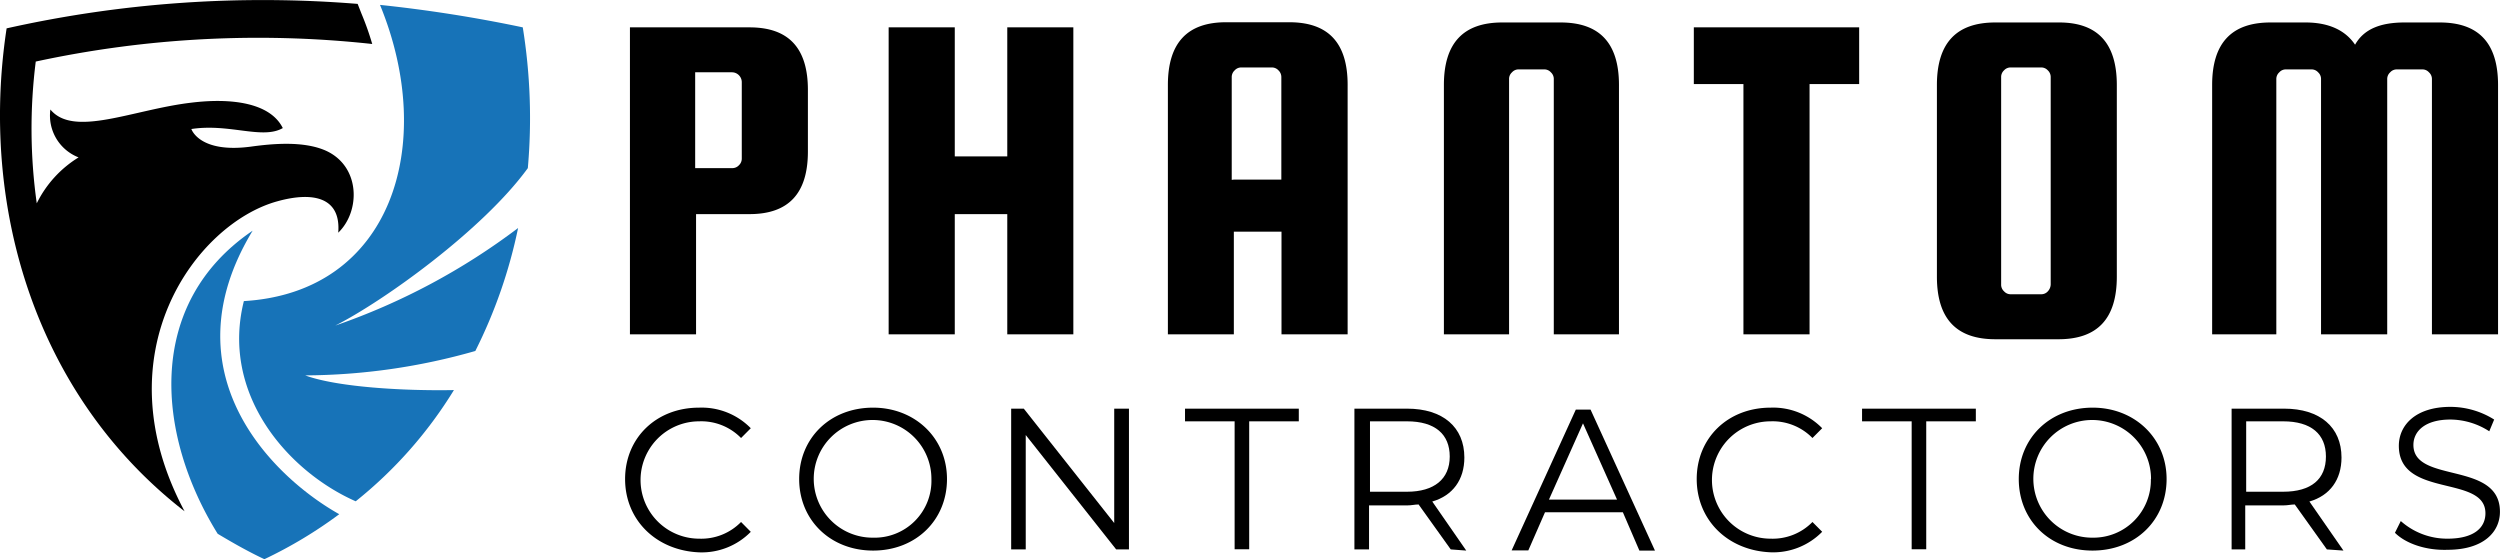 <svg xmlns="http://www.w3.org/2000/svg" viewBox="0 0 449.53 100.55"><defs><style>.cls-1,.cls-2{fill-rule:evenodd;}.cls-2{fill:#1773b8;}</style></defs><g id="Layer_2" data-name="Layer 2"><g id="Layer_1-2" data-name="Layer 1"><path d="M112.4,86.14c0-7.39,5.6-12.84,13.29-12.84A12.37,12.37,0,0,1,135,77l-1.75,1.76a10,10,0,0,0-7.52-3,10.55,10.55,0,1,0,0,21.1,10,10,0,0,0,7.52-3L135,95.63a12.37,12.37,0,0,1-9.27,3.69C118,99,112.4,93.52,112.4,86.14Z"></path><path d="M143.7,86.14c0-7.39,5.59-12.84,13.29-12.84,7.52,0,13.29,5.45,13.29,12.84S164.68,99,157,99,143.7,93.52,143.7,86.14Zm23.78,0A10.58,10.58,0,1,0,157,96.68,10.22,10.22,0,0,0,167.48,86.14Z"></path><path d="M203,73.48V98.79H200.7L184.44,78.22V98.79h-2.62V73.48h2.27l16.26,20.57V73.48Z"></path><path d="M222,75.76h-8.92V73.48h20.46v2.28h-8.92v23H222Z"></path><path d="M260.86,98.79l-5.78-8.08c-.69,0-1.22.17-2.09.17h-6.82v7.91h-2.63V73.48H253c6.47,0,10.31,3.34,10.31,8.79,0,4-2.1,6.85-5.77,7.91L263.65,99Zm-.18-16.7c0-4-2.62-6.33-7.69-6.33h-6.65V88.42H253C257.88,88.42,260.68,86.14,260.68,82.09Z"></path><path d="M291.81,92.11h-14l-3,6.86h-3l11.54-25.32H286L297.58,99h-2.8Zm-1.05-2.28-6.12-13.71-6.12,13.71Z"></path><path d="M305.09,86.14c0-7.39,5.6-12.84,13.29-12.84A12.34,12.34,0,0,1,327.65,77l-1.75,1.76a10,10,0,0,0-7.52-3,10.55,10.55,0,1,0,0,21.1,10,10,0,0,0,7.52-3l1.75,1.76a12.34,12.34,0,0,1-9.27,3.69C310.69,99,305.09,93.52,305.09,86.14Z"></path><path d="M343.74,75.76h-8.92V73.48h20.46v2.28h-8.92v23h-2.62Z"></path><path d="M363,86.14c0-7.39,5.6-12.84,13.29-12.84,7.52,0,13.29,5.45,13.29,12.84S384,99,376.26,99,363,93.52,363,86.14Zm23.78,0a10.58,10.58,0,1,0-10.49,10.54A10.33,10.33,0,0,0,386.75,86.14Z"></path><path d="M418.4,98.79l-5.77-8.08c-.7,0-1.22.17-2.1.17h-6.81v7.91h-2.45V73.48h9.44c6.47,0,10.32,3.34,10.32,8.79,0,4-2.1,6.85-5.77,7.91L421.38,99Zm-.17-16.7c0-4-2.62-6.33-7.7-6.33h-6.64V88.42h6.64C415.61,88.42,418.23,86.14,418.23,82.09Z"></path><path d="M430.64,95.8l1.05-2.11a12.54,12.54,0,0,0,8.4,3.17c4.72,0,6.82-1.93,6.82-4.57,0-7-15.57-2.64-15.57-12.13,0-3.69,3-7,9.27-7a14.82,14.82,0,0,1,7.87,2.28l-.88,2.11a13,13,0,0,0-7-2.11c-4.55,0-6.64,2.11-6.64,4.57,0,7,15.56,2.82,15.56,12,0,3.69-3,6.85-9.44,6.85C436.24,99,432.57,97.74,430.64,95.8Z"></path><path d="M134.78,4.92c7,0,10.49,3.69,10.49,11.25V27.25c0,7.55-3.49,11.25-10.49,11.25h-9.62V60.12H113.27V4.92Zm-1.4,23.56V14.76A1.78,1.78,0,0,0,131.63,13H125V30.23h6.64a1.59,1.59,0,0,0,1.23-.52A1.62,1.62,0,0,0,133.38,28.48Z"></path><path d="M171.68,38.5V60.12H159.79V4.92h11.89v23.2h9.44V4.92H193v55.2H181.12V38.5Z"></path><path d="M231.83,4c7,0,10.49,3.69,10.49,11.25V60.12H230.43V41.66h-8.57V60.12H210V15.29C210,7.73,213.47,4,220.46,4Zm-10,28.3h8.57V13.88a1.65,1.65,0,0,0-.52-1.23,1.59,1.59,0,0,0-1.23-.52h-5.42a1.58,1.58,0,0,0-1.22.52,1.63,1.63,0,0,0-.53,1.23V32.34Z"></path><path d="M291.28,60.12H279.39V14.24a1.59,1.59,0,0,0-.52-1.23,1.56,1.56,0,0,0-1.23-.53H273.1a1.56,1.56,0,0,0-1.23.53,1.59,1.59,0,0,0-.52,1.23V60.12H259.63V15.29c0-7.56,3.5-11.25,10.49-11.25h10.49c7,0,10.5,3.69,10.5,11.25V60.12Z"></path><path d="M304.57,15.12V4.92H334.3v10.2h-8.92v45H313.49v-45Z"></path><path d="M380.63,15.29V49.75c0,7.56-3.49,11.25-10.49,11.25H358.78c-7,0-10.5-3.69-10.5-11.25V15.29c0-7.56,3.5-11.25,10.5-11.25h11.36C377.14,4,380.63,7.73,380.63,15.29ZM368.74,51.15V13.88a1.62,1.62,0,0,0-.52-1.23,1.59,1.59,0,0,0-1.23-.52h-5.42a1.58,1.58,0,0,0-1.22.52,1.62,1.62,0,0,0-.52,1.23V51.15a1.59,1.59,0,0,0,.52,1.23,1.56,1.56,0,0,0,1.22.53H367a1.56,1.56,0,0,0,1.23-.53A1.89,1.89,0,0,0,368.74,51.15Z"></path><path d="M409.66,60.12H397.77V15.29c0-7.56,3.5-11.25,10.49-11.25h6.3c4.19,0,7.17,1.41,8.91,4,1.58-2.81,4.55-4,8.92-4h6.3c7,0,10.49,3.69,10.49,11.25V60.12H437.29V14.24a1.6,1.6,0,0,0-.53-1.23,1.56,1.56,0,0,0-1.22-.53H431a1.56,1.56,0,0,0-1.22.53,1.6,1.6,0,0,0-.53,1.23V60.12H417.35V14.24a1.59,1.59,0,0,0-.52-1.23,1.56,1.56,0,0,0-1.22-.53h-4.55a1.54,1.54,0,0,0-1.22.53,1.6,1.6,0,0,0-.53,1.23V60.12Z"></path><path class="cls-1" d="M9.06,19.69c4.19,5.09,14.86,0,25.35-1.23,7.17-.88,14.17,0,16.44,4.57-3.67,2.11-9.62-.88-16.44.17,0,0,1.4,4.4,10.67,3.17,3.85-.53,9.44-1.06,13.46.7,6.3,2.81,6.3,10.9,2.28,14.77.52-6.51-4.73-7.39-11-5.63C35.29,40.25,18,63.46,33.19,91.94,6.43,71.19-3.71,37.27,1.19,5.1A211,211,0,0,1,64.31.7L65,2.46a50.6,50.6,0,0,1,1.93,5.45A189.21,189.21,0,0,0,6.43,11.07a96.26,96.26,0,0,0,.18,25.49,20.11,20.11,0,0,1,7.52-8.26A8.06,8.06,0,0,1,9.06,19.69Z"></path><path class="cls-2" d="M68.33.88C78.65,26,70.43,52.56,43.85,54.14c-4.19,16.7,7.87,30.59,20.11,36a77.32,77.32,0,0,0,17.66-20c-9.09.17-21-.53-26.75-2.64a113,113,0,0,0,30.6-4.39A89.65,89.65,0,0,0,93.16,41,118.73,118.73,0,0,1,60.29,58.54C69,54.14,86.87,41.31,94.91,30.23A102.27,102.27,0,0,0,94,4.92,251.79,251.79,0,0,0,68.33.88Z"></path><path class="cls-2" d="M45.43,41.48C29.87,67.15,49.1,85.78,61,92.46a80,80,0,0,1-13.46,8.09c-3-1.41-5.77-3-8.4-4.57C28.12,78.22,26,54.67,45.43,41.48Z"></path></g></g></svg>